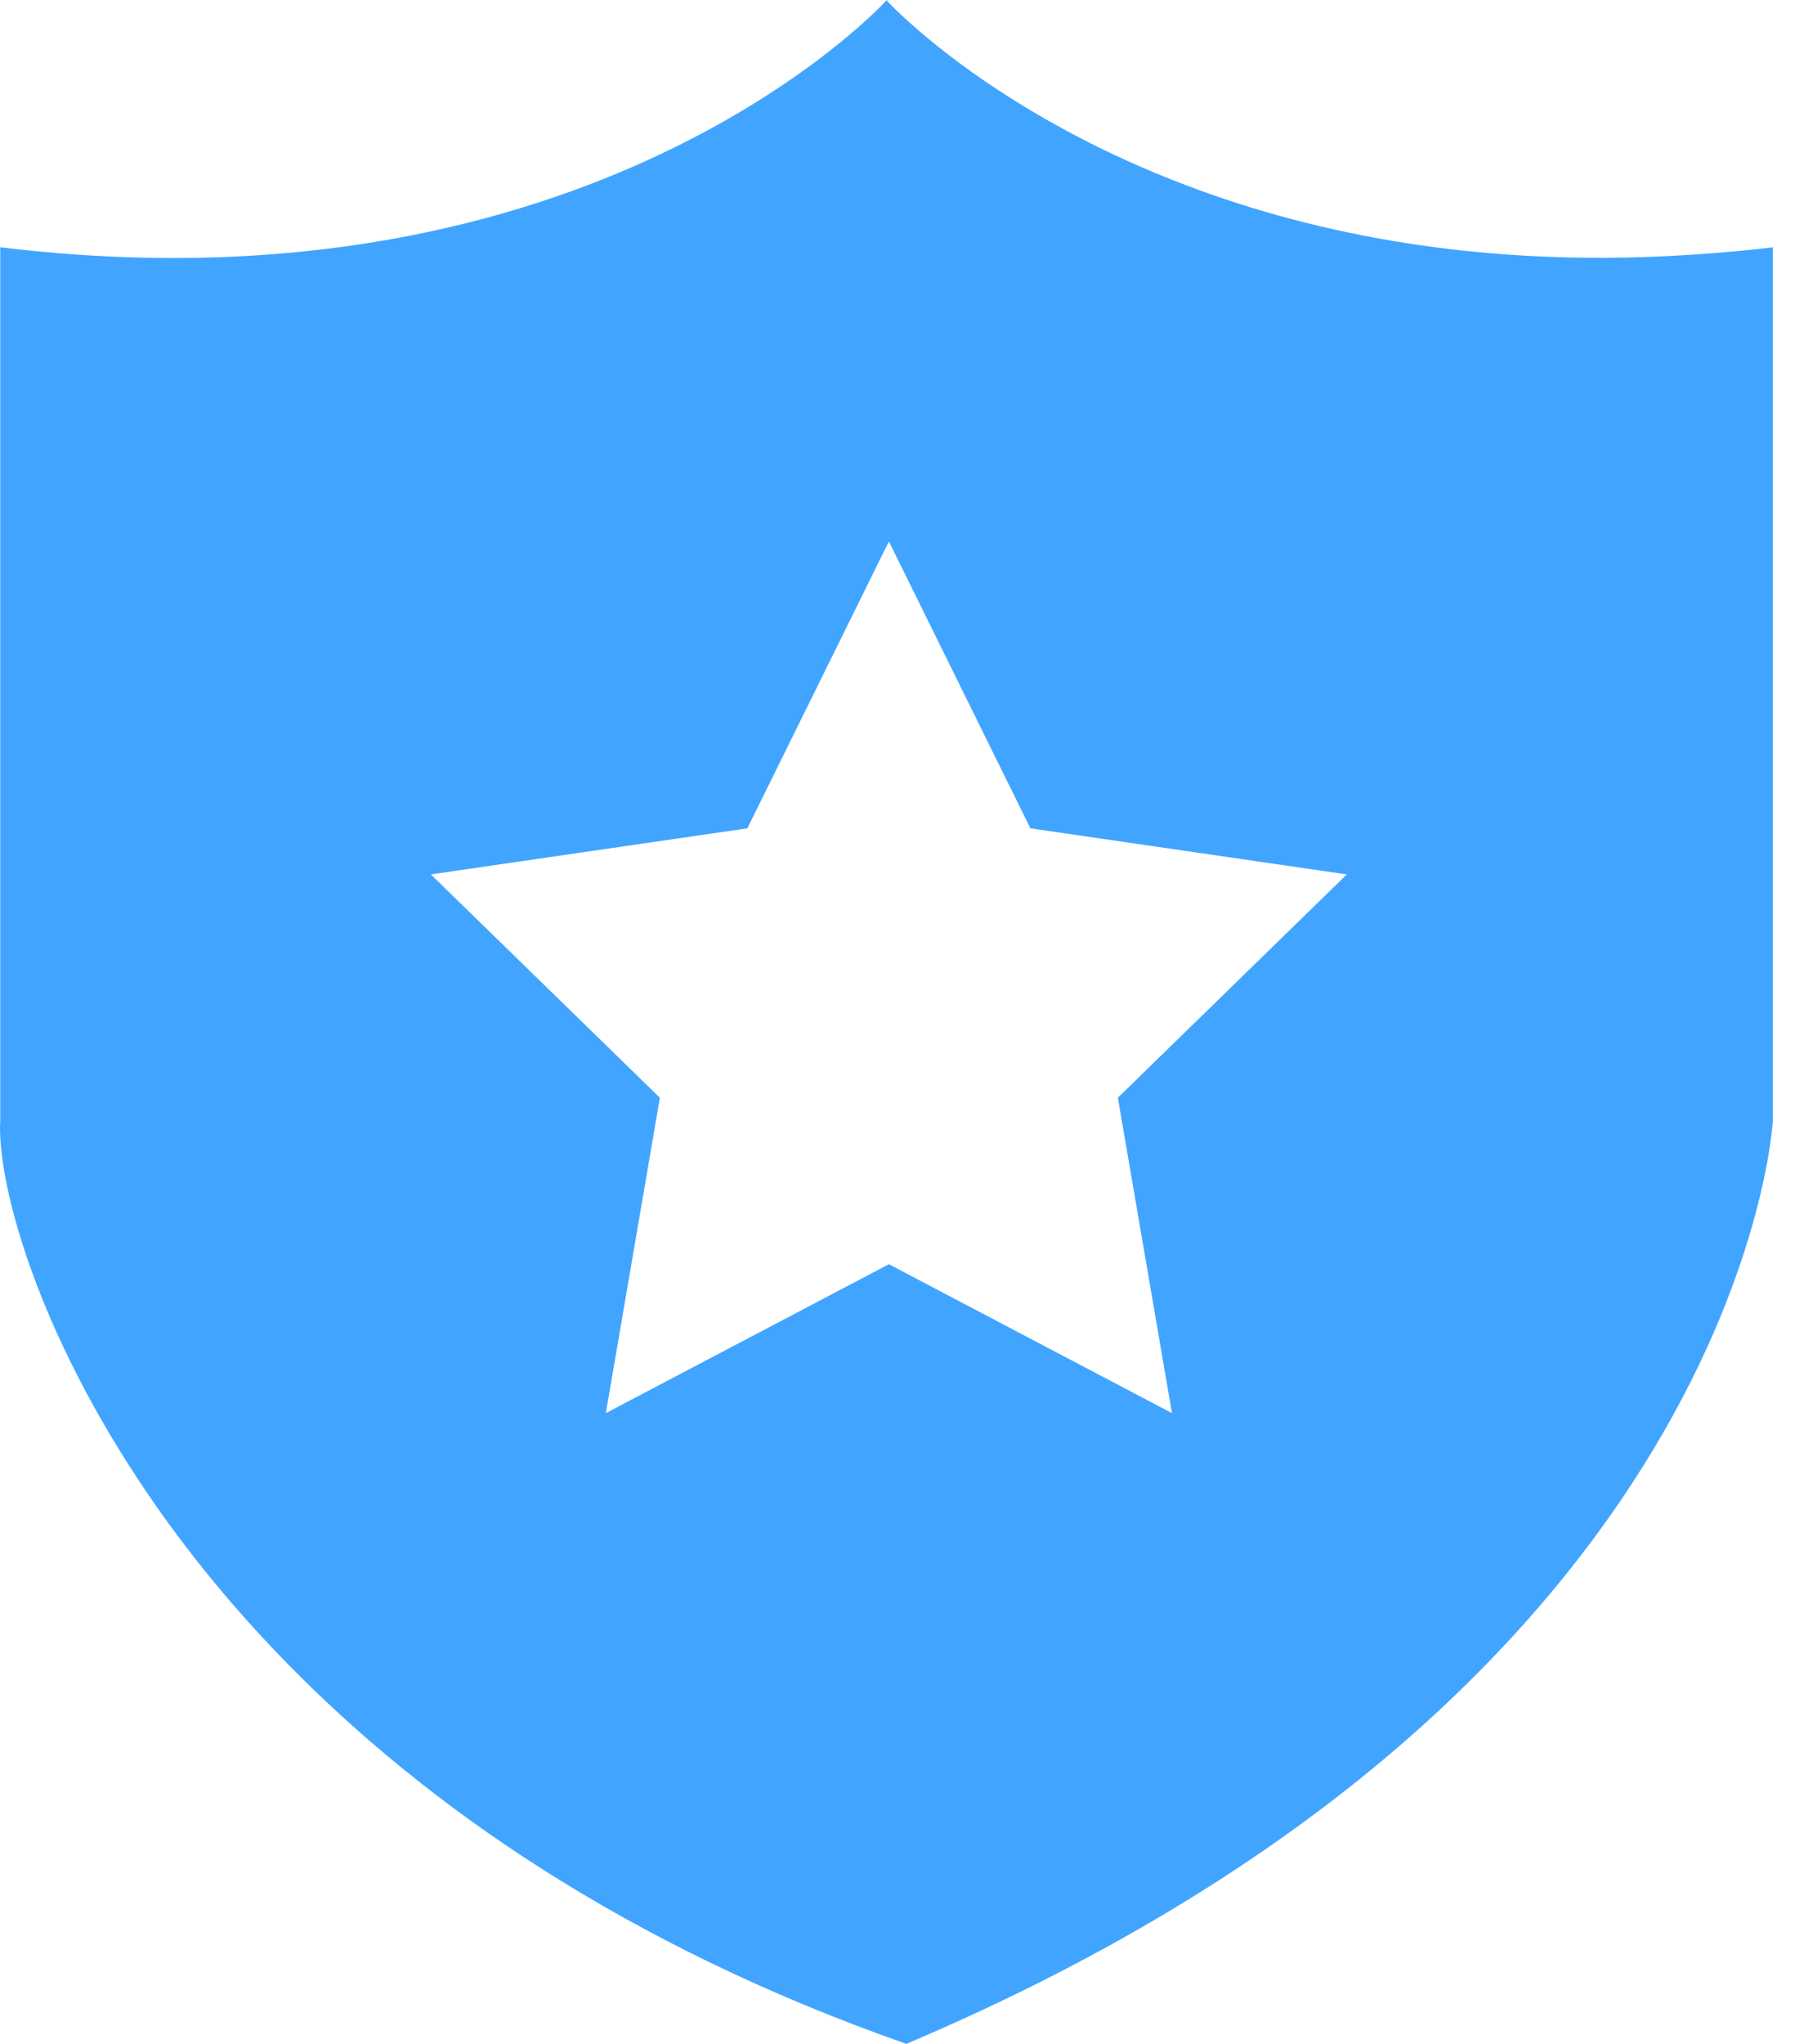 <svg width="29" height="33" viewBox="0 0 29 33" fill="none" xmlns="http://www.w3.org/2000/svg">
<path d="M27.357 4.111C25.445 4.239 23.747 4.119 22.261 3.848C17.026 2.894 14.414 0.104 14.329 0.011C14.329 0.006 14.329 0 14.329 0L14.323 0.005L14.317 0C14.317 0 14.317 0.006 14.317 0.011C14.203 0.136 9.514 5.151 0.004 3.992C0.004 14.875 0.004 18.084 0.004 18.084C-0.052 19.003 0.511 21.279 2.228 23.882C2.86 24.842 3.65 25.845 4.625 26.842C6.873 29.143 10.099 31.407 14.643 33C28.178 27.262 28.643 18.085 28.643 18.085C28.643 18.085 28.643 14.875 28.643 3.993C28.203 4.047 27.777 4.082 27.357 4.111ZM18.934 22.816L14.361 20.412L9.788 22.816L10.661 17.724L6.961 14.118L12.074 13.374L14.361 8.742L16.647 13.374L21.759 14.118L18.06 17.724L18.934 22.816Z" fill="#41A5FF"/>
</svg>
